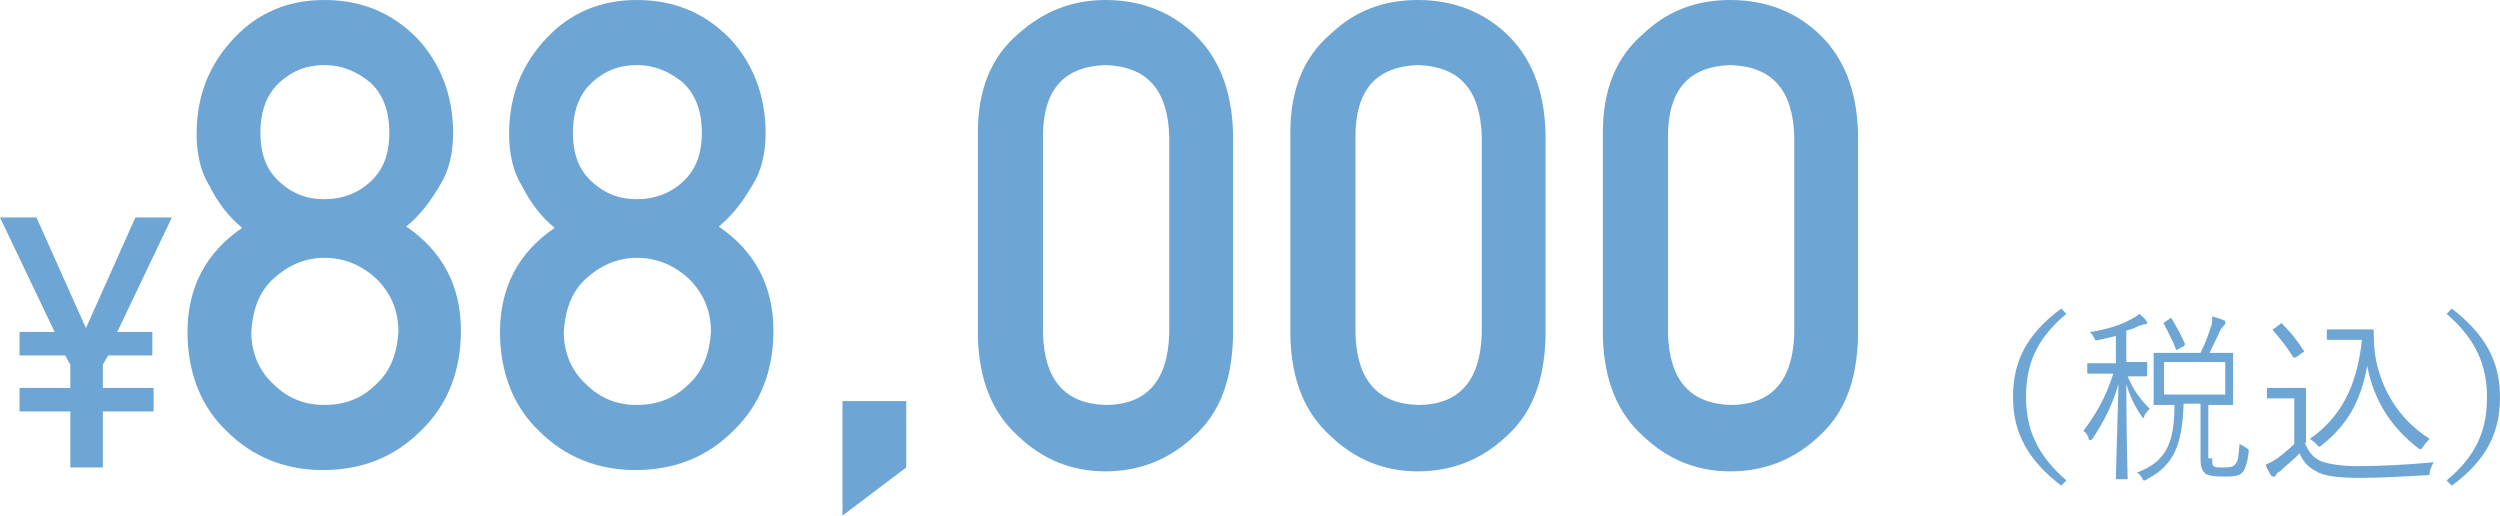 <?xml version="1.0" encoding="utf-8"?>
<!-- Generator: Adobe Illustrator 27.8.1, SVG Export Plug-In . SVG Version: 6.00 Build 0)  -->
<svg version="1.1" id="レイヤー_1" xmlns="http://www.w3.org/2000/svg" xmlns:xlink="http://www.w3.org/1999/xlink" x="0px"
	 y="0px" viewBox="0 0 192 39.6" style="enable-background:new 0 0 192 39.6;" xml:space="preserve">
<style type="text/css">
	.st0{fill:#6DA5D5;}
</style>
<g>
	<path class="st0" d="M5.4,31.6H1.5v-1.8h3.9V28L5,27.3H1.5v-1.8h2.7L0,16.7h2.8l3.8,8.5l3.8-8.5h2.8l-4.2,8.8h2.7v1.8H8.3L7.9,28
		v1.8h3.9v1.8H7.9v4.3H5.4V31.6z"/>
	<path class="st0" d="M14.4,25.5c0-3.4,1.4-6.1,4.2-8c-1.1-0.9-1.9-2-2.5-3.2c-0.7-1.1-1-2.5-1-4c0-3,1-5.4,2.9-7.4
		C19.8,1,22.1,0,24.9,0c2.9,0,5.2,1,7.1,2.9c1.8,1.9,2.8,4.4,2.8,7.3c0,1.5-0.3,2.9-1,4c-0.7,1.2-1.5,2.3-2.6,3.2
		c2.8,1.9,4.2,4.6,4.2,8c0,3.2-1.1,5.8-3.1,7.7c-2,2-4.5,3-7.5,3c-2.9,0-5.4-1-7.4-3C15.5,31.3,14.4,28.7,14.4,25.5z M19.3,25.5
		c0,1.6,0.6,3,1.7,4c1.1,1.1,2.4,1.6,3.9,1.6c1.6,0,2.9-0.5,4-1.6c1.1-1,1.6-2.4,1.7-4c0-1.7-0.6-3-1.7-4.1c-1.1-1-2.4-1.6-4-1.6
		c-1.5,0-2.8,0.6-3.9,1.6C19.9,22.4,19.4,23.8,19.3,25.5z M20,10.2c0,1.7,0.5,2.9,1.5,3.8c1,0.9,2.1,1.3,3.4,1.3
		c1.3,0,2.5-0.4,3.5-1.3c1-0.9,1.5-2.1,1.5-3.8c0-1.7-0.5-3-1.5-3.9c-1-0.8-2.1-1.3-3.5-1.3c-1.3,0-2.4,0.4-3.4,1.3
		C20.5,7.2,20,8.5,20,10.2z"/>
	<path class="st0" d="M38.4,25.5c0-3.4,1.4-6.1,4.2-8c-1.1-0.9-1.9-2-2.5-3.2c-0.7-1.1-1-2.5-1-4c0-3,1-5.4,2.9-7.4
		C43.8,1,46.1,0,48.9,0c2.9,0,5.2,1,7.1,2.9c1.8,1.9,2.8,4.4,2.8,7.3c0,1.5-0.3,2.9-1,4c-0.7,1.2-1.5,2.3-2.6,3.2
		c2.8,1.9,4.2,4.6,4.2,8c0,3.2-1.1,5.8-3.1,7.7c-2,2-4.5,3-7.5,3c-2.9,0-5.4-1-7.4-3C39.5,31.3,38.4,28.7,38.4,25.5z M43.3,25.5
		c0,1.6,0.6,3,1.7,4c1.1,1.1,2.4,1.6,3.9,1.6c1.6,0,2.9-0.5,4-1.6c1.1-1,1.6-2.4,1.7-4c0-1.7-0.6-3-1.7-4.1c-1.1-1-2.4-1.6-4-1.6
		c-1.5,0-2.8,0.6-3.9,1.6C43.9,22.4,43.4,23.8,43.3,25.5z M44,10.2c0,1.7,0.5,2.9,1.5,3.8c1,0.9,2.1,1.3,3.4,1.3
		c1.3,0,2.5-0.4,3.5-1.3c1-0.9,1.5-2.1,1.5-3.8c0-1.7-0.5-3-1.5-3.9c-1-0.8-2.1-1.3-3.5-1.3c-1.3,0-2.4,0.4-3.4,1.3
		C44.5,7.2,44,8.5,44,10.2z"/>
	<path class="st0" d="M64.7,30.8h4.9v5.1l-4.9,3.7V30.8z"/>
	<path class="st0" d="M75.1,10.2c0-3.3,1-5.8,3.1-7.6C80.1,0.9,82.3,0,84.9,0c2.7,0,5,0.9,6.8,2.6c1.9,1.8,2.9,4.3,3,7.6v15.7
		c-0.1,3.3-1,5.8-3,7.6c-1.9,1.8-4.2,2.7-6.8,2.7c-2.6,0-4.8-0.9-6.7-2.7c-2-1.8-3-4.3-3.1-7.6V10.2z M89.8,10.5
		c-0.1-3.6-1.7-5.4-4.9-5.5c-3.2,0.1-4.8,1.9-4.8,5.5v15.1c0.1,3.6,1.7,5.4,4.8,5.5c3.2,0,4.8-1.9,4.9-5.5V10.5z"/>
	<path class="st0" d="M99.1,10.2c0-3.3,1-5.8,3.1-7.6c1.9-1.8,4.1-2.6,6.7-2.6c2.7,0,5,0.9,6.8,2.6c1.9,1.8,2.9,4.3,3,7.6v15.7
		c-0.1,3.3-1,5.8-3,7.6c-1.9,1.8-4.2,2.7-6.8,2.7c-2.6,0-4.8-0.9-6.7-2.7c-2-1.8-3-4.3-3.1-7.6V10.2z M113.8,10.5
		c-0.1-3.6-1.7-5.4-4.9-5.5c-3.2,0.1-4.8,1.9-4.8,5.5v15.1c0.1,3.6,1.7,5.4,4.8,5.5c3.2,0,4.8-1.9,4.9-5.5V10.5z"/>
	<path class="st0" d="M123.1,10.2c0-3.3,1-5.8,3.1-7.6c1.9-1.8,4.1-2.6,6.7-2.6c2.7,0,5,0.9,6.8,2.6c1.9,1.8,2.9,4.3,3,7.6v15.7
		c-0.1,3.3-1,5.8-3,7.6c-1.9,1.8-4.2,2.7-6.8,2.7c-2.6,0-4.8-0.9-6.7-2.7c-2-1.8-3-4.3-3.1-7.6V10.2z M137.8,10.5
		c-0.1-3.6-1.7-5.4-4.9-5.5c-3.2,0.1-4.8,1.9-4.8,5.5v15.1c0.1,3.6,1.7,5.4,4.8,5.5c3.2,0,4.8-1.9,4.9-5.5V10.5z"/>
	<path class="st0" d="M158.7,24.1c-2.4,2-3.1,4-3.1,6.4s0.8,4.4,3.1,6.4l-0.4,0.4c-2.6-2-3.7-4.1-3.7-6.8s1-4.8,3.7-6.8L158.7,24.1z
		"/>
	<path class="st0" d="M164.9,28.8c0,0.1,0,0.1-0.1,0.1c-0.1,0-0.4,0-1.4,0c0.4,1,1,1.8,1.7,2.5c-0.1,0.1-0.3,0.3-0.4,0.5
		c0,0.1-0.1,0.2-0.1,0.2s-0.1,0-0.1-0.1c-0.5-0.7-0.9-1.5-1.2-2.5c0,3.8,0.1,6.9,0.1,7.2c0,0.1,0,0.1-0.1,0.1h-0.7
		c-0.1,0-0.1,0-0.1-0.1c0-0.3,0.1-3.5,0.2-7.2c-0.5,1.7-1.2,3-2,4.2c-0.1,0.1-0.1,0.1-0.2,0.1s-0.1-0.1-0.1-0.2
		c-0.1-0.2-0.2-0.4-0.4-0.5c0.9-1.2,1.7-2.5,2.3-4.4h-0.5c-1,0-1.4,0-1.4,0c-0.1,0-0.1,0-0.1-0.1v-0.6c0-0.1,0-0.1,0.1-0.1
		c0.1,0,0.4,0,1.4,0h0.7v-2.1c-0.4,0.1-0.8,0.2-1.3,0.3c-0.3,0.1-0.3,0-0.4-0.2c-0.1-0.2-0.2-0.3-0.3-0.4c1.4-0.2,2.5-0.6,3.2-1
		c0.2-0.1,0.4-0.2,0.6-0.4c0.2,0.2,0.4,0.3,0.5,0.5c0.1,0.1,0.1,0.1,0.1,0.2c0,0.1-0.1,0.1-0.2,0.1c-0.1,0-0.2,0.1-0.4,0.1
		c-0.3,0.2-0.7,0.3-1,0.4v2.4h0.1c1,0,1.4,0,1.4,0c0.1,0,0.1,0,0.1,0.1V28.8z M169.9,35.2c0,0.4,0,0.5,0.1,0.6
		c0.1,0.1,0.4,0.1,0.8,0.1c0.6,0,0.8-0.1,0.9-0.3c0.2-0.2,0.2-0.5,0.3-1.5c0.2,0.1,0.4,0.2,0.5,0.3c0.2,0.1,0.2,0.1,0.2,0.3
		c-0.1,0.9-0.3,1.4-0.5,1.6c-0.3,0.3-0.8,0.3-1.5,0.3c-0.8,0-1.1-0.1-1.3-0.2c-0.2-0.2-0.4-0.4-0.4-1.1v-4.3h-1.3
		c-0.1,3.1-0.7,4.7-2.8,5.8c-0.1,0.1-0.2,0.1-0.2,0.1c-0.1,0-0.1,0-0.2-0.2c-0.1-0.2-0.3-0.4-0.4-0.4c2.2-0.8,2.9-2.2,2.9-5.2
		c-1,0-1.4,0-1.5,0c-0.1,0-0.1,0-0.1-0.1c0-0.1,0-0.4,0-1.2v-1.4c0-0.8,0-1.1,0-1.2c0-0.1,0-0.1,0.1-0.1c0.1,0,0.5,0,1.7,0h1.8
		c0.4-0.8,0.6-1.4,0.8-2c0.1-0.2,0.1-0.5,0.1-0.8c0.3,0.1,0.7,0.2,0.9,0.3c0.1,0,0.1,0.1,0.1,0.2c0,0.1,0,0.1-0.1,0.2
		c-0.1,0.1-0.2,0.2-0.3,0.4c-0.2,0.5-0.5,1-0.8,1.7h0c1.3,0,1.7,0,1.7,0c0.1,0,0.1,0,0.1,0.1c0,0.1,0,0.3,0,1.2v1.4
		c0,0.8,0,1.1,0,1.2c0,0.1,0,0.1-0.1,0.1c-0.1,0-0.5,0-1.7,0h-0.1V35.2z M166.6,24.5c0.1-0.1,0.2-0.1,0.2,0c0.3,0.5,0.7,1.2,1,1.9
		c0,0.1,0,0.1-0.1,0.2l-0.4,0.2c-0.1,0.1-0.2,0.1-0.2,0c-0.2-0.6-0.6-1.3-0.9-1.9c-0.1-0.1,0-0.1,0.1-0.2L166.6,24.5z M170.9,27.8
		h-4.7v2.5h4.7V27.8z"/>
	<path class="st0" d="M177,34c0.3,0.7,0.6,1.1,1.2,1.4c0.5,0.2,1.5,0.4,2.8,0.4c1.8,0,3.8-0.1,5.9-0.3c-0.1,0.2-0.2,0.4-0.3,0.7
		c0,0.3,0,0.3-0.3,0.3c-1.8,0.1-3.5,0.2-5,0.2c-1.5,0-2.8-0.1-3.4-0.5c-0.6-0.3-1-0.7-1.3-1.4c-0.4,0.5-1,0.9-1.5,1.4
		c-0.2,0.1-0.3,0.2-0.3,0.3c-0.1,0.1-0.1,0.1-0.2,0.1c-0.1,0-0.1,0-0.2-0.1c-0.1-0.2-0.3-0.5-0.4-0.8c0.4-0.2,0.6-0.3,0.9-0.5
		c0.4-0.3,0.9-0.7,1.3-1.1v-3.5h-1c-0.7,0-0.9,0-1,0c-0.1,0-0.1,0-0.1-0.1v-0.6c0-0.1,0-0.1,0.1-0.1c0.1,0,0.2,0,1,0h0.8
		c0.7,0,0.9,0,1,0c0.1,0,0.1,0,0.1,0.1c0,0.1,0,0.4,0,1.3V34z M175.1,24.9c0.1-0.1,0.2-0.1,0.2,0c0.6,0.6,1.1,1.2,1.6,2
		c0.1,0.1,0.1,0.1-0.1,0.2l-0.4,0.3c-0.2,0.1-0.2,0.1-0.3,0c-0.5-0.8-1-1.4-1.5-2c-0.1-0.1-0.1-0.1,0.1-0.2L175.1,24.9z M181,25.3
		c0.6,0,1,0,1.2,0c0.1,0,0.1,0,0.1,0.1c0,0.2,0,0.9,0.1,1.8c0.4,2.6,1.8,5,4.2,6.5c-0.2,0.2-0.3,0.3-0.5,0.6
		c-0.1,0.1-0.1,0.2-0.2,0.2c0,0-0.1,0-0.2-0.1c-2.1-1.6-3.4-3.7-3.9-6.3c-0.5,2.8-1.6,4.6-3.5,6.1c-0.1,0.1-0.1,0.1-0.2,0.1
		c-0.1,0-0.1-0.1-0.2-0.2c-0.2-0.2-0.4-0.3-0.5-0.4c2.3-1.6,3.6-3.9,4-7.6h-1.5c-0.8,0-1,0-1.1,0c-0.1,0-0.1,0-0.1-0.1v-0.6
		c0-0.1,0-0.1,0.1-0.1c0.1,0,0.3,0,1.1,0H181z"/>
	<path class="st0" d="M188.3,23.7c2.6,2,3.7,4.1,3.7,6.8s-1,4.8-3.7,6.8l-0.4-0.4c2.4-2,3.1-4,3.1-6.4s-0.8-4.4-3.1-6.4L188.3,23.7z
		"/>
</g>
</svg>
